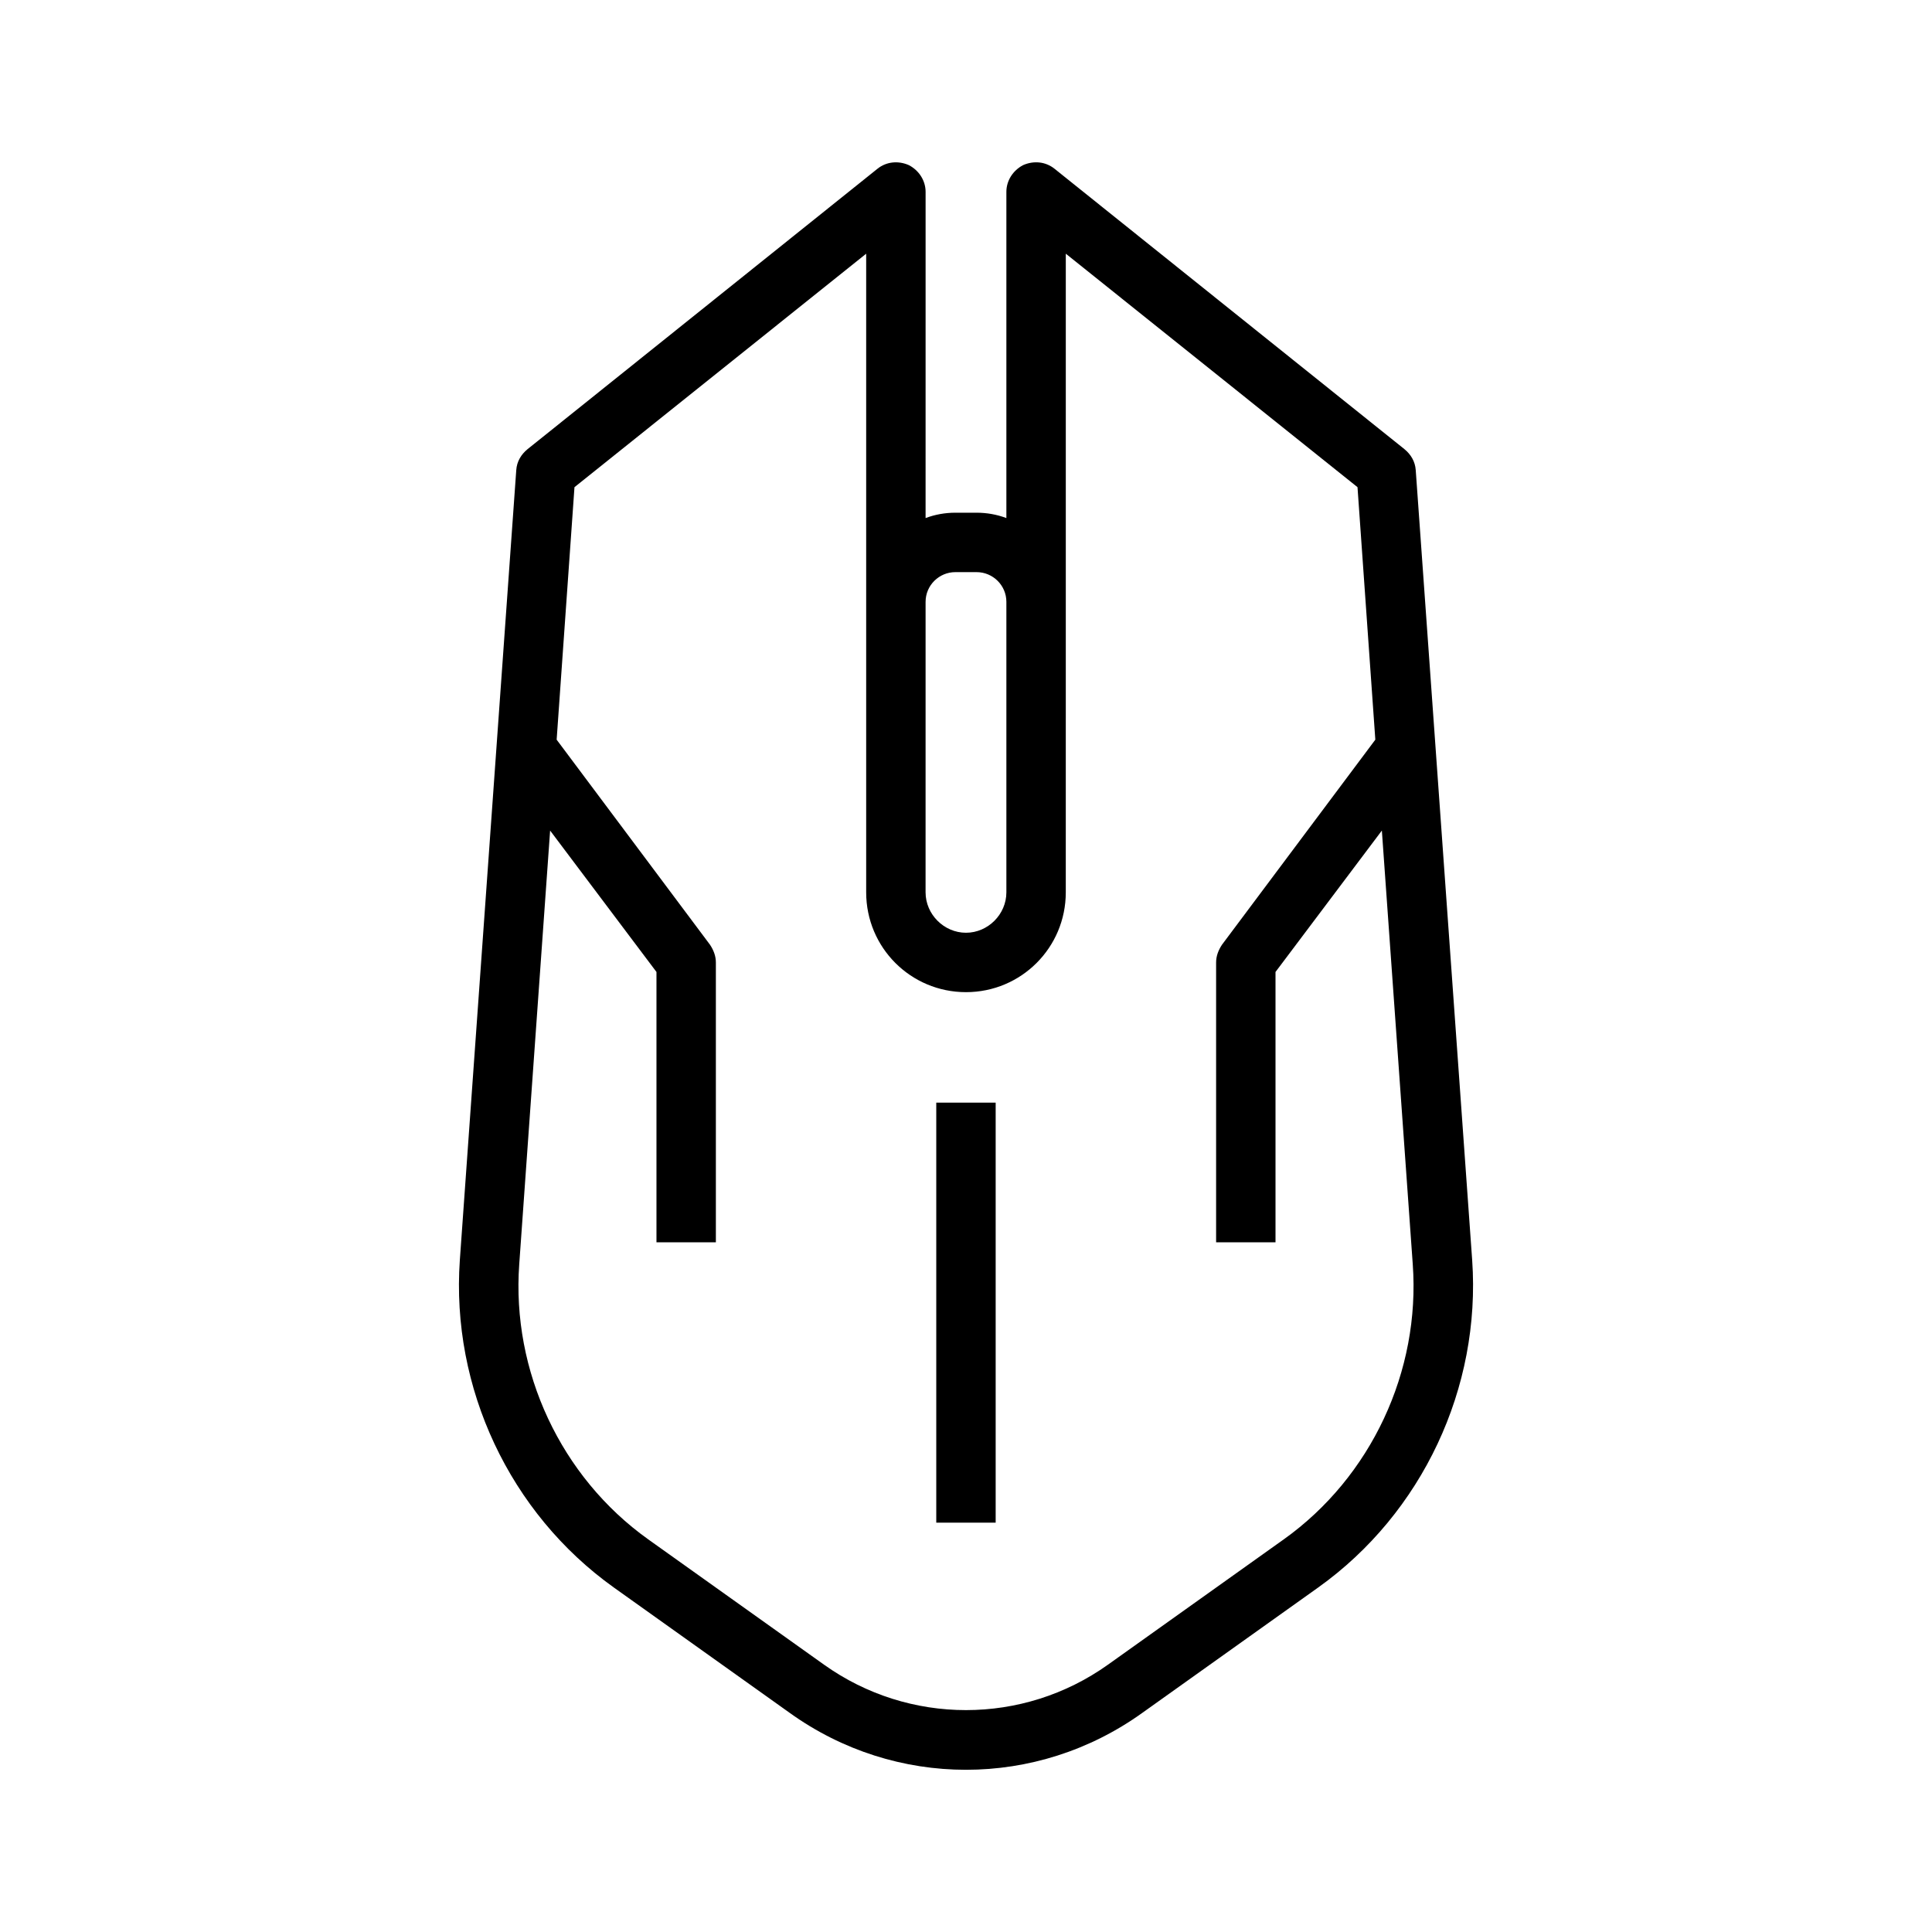 <?xml version="1.0" encoding="UTF-8"?>
<!-- Uploaded to: SVG Repo, www.svgrepo.com, Generator: SVG Repo Mixer Tools -->
<svg fill="#000000" width="800px" height="800px" version="1.1" viewBox="144 144 512 512" xmlns="http://www.w3.org/2000/svg">
 <g>
  <path d="m392.12 436.21h15.742v111.31h-15.742z"/>
  <path d="m519.18 268.54c-0.156-2.203-1.258-4.094-2.992-5.512l-92.734-74.312c-2.363-1.891-5.512-2.203-8.344-0.945-2.676 1.418-4.41 4.094-4.41 7.086v86.434c-2.519-0.945-5.195-1.418-7.871-1.418h-5.668c-2.676 0-5.352 0.473-7.871 1.418l0.004-86.43c0-2.992-1.73-5.668-4.41-7.086-2.832-1.258-5.984-0.945-8.344 0.945l-92.73 74.309c-1.734 1.418-2.836 3.309-2.992 5.512l-14.957 209.39c-2.363 33.852 13.227 67.07 40.777 86.75l46.602 33.219c14.012 10.078 30.387 15.113 46.762 15.113s32.746-5.039 46.762-15.113l46.602-33.219c27.551-19.68 43.141-52.898 40.777-86.75zm-129.89 34.953c0-4.41 3.621-7.871 7.871-7.871h5.668c4.25 0 7.871 3.465 7.871 7.871v76.988c0 5.824-4.879 10.707-10.707 10.707-5.824 0-10.707-4.879-10.707-10.707zm94.938 248.44-46.602 33.219c-22.516 16.059-52.742 16.059-75.258 0l-46.602-33.219c-23.145-16.531-36.211-44.555-34.164-72.895l8.184-114.93 28.184 37.473v71.637h15.742v-74.156c0-1.73-0.629-3.305-1.574-4.723l-40.621-54.316 4.723-66.914 77.305-61.875v169.25c0 14.641 11.809 26.449 26.449 26.449s26.449-11.809 26.449-26.449l0.004-76.988v-92.262l77.305 61.875 4.723 66.914-40.621 54.316c-0.945 1.418-1.574 2.992-1.574 4.723v74.156h15.742v-71.637l28.184-37.473 8.188 114.93c2.047 28.34-11.023 56.367-34.164 72.898z"/>
 </g>
</svg>
